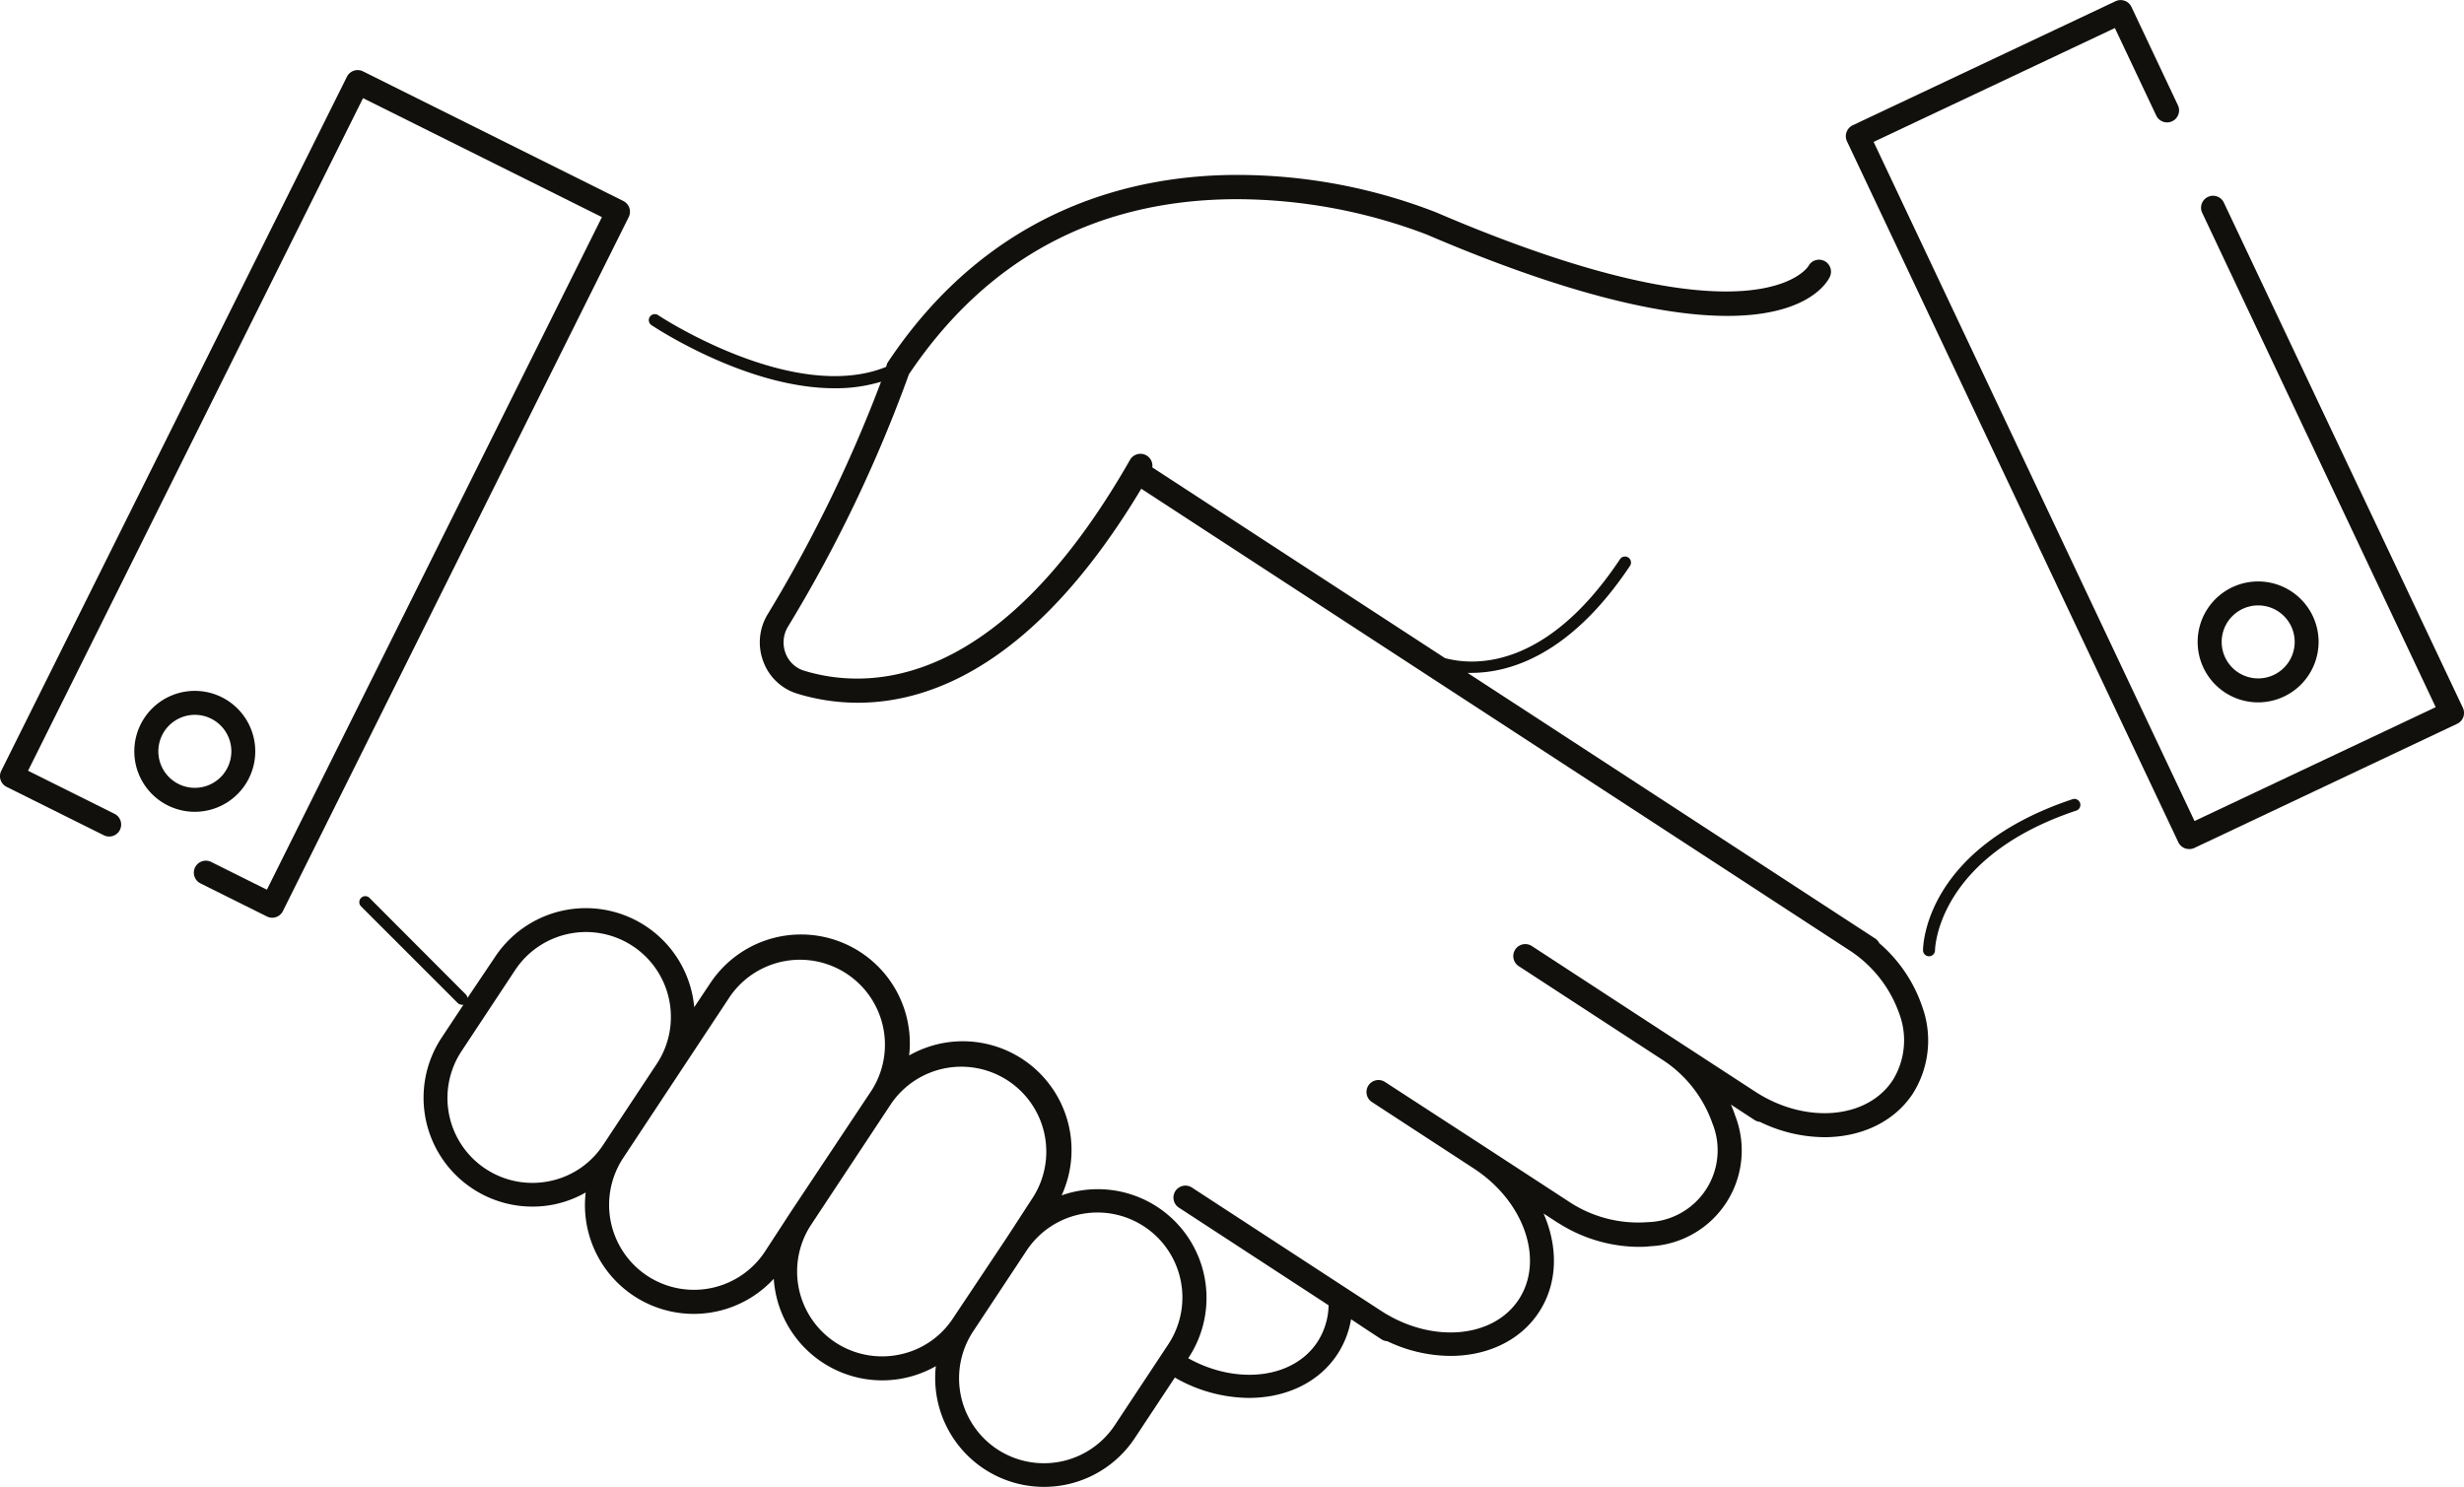 <svg id="Warstwa_1" data-name="Warstwa 1" xmlns="http://www.w3.org/2000/svg" viewBox="0 0 411.11 248.2"><defs><style>.cls-1{fill:#11100d;}</style></defs><path class="cls-1" d="M410.92,118.11,371,33.72a2,2,0,0,0-3.61,1.71l39,82.58-40.24,19L312.61,23.68l40.25-19,6.9,14.6a2,2,0,0,0,3.62-1.71L355.62,1.14A2,2,0,0,0,353,.19L309.09,20.92a2,2,0,0,0-1,1.13,2,2,0,0,0,.07,1.53l55.3,117a2,2,0,0,0,1.14,1,2.24,2.24,0,0,0,.67.11,2,2,0,0,0,.86-.19L410,120.77A2,2,0,0,0,410.92,118.11Z" transform="translate(0)"/><path class="cls-1" d="M105,34.69a2,2,0,0,0-1-1.15L60.57,11.91a2,2,0,0,0-2.69.9L.21,128.63a2,2,0,0,0-.11,1.53,2,2,0,0,0,1,1.15l16.17,8.05a2,2,0,1,0,1.78-3.58L4.68,128.62,60.57,16.38l39.86,19.85L44.53,148.47l-9.29-4.63a2,2,0,1,0-1.79,3.58l11.09,5.52a2,2,0,0,0,.89.21A2,2,0,0,0,47.22,152L104.9,36.22A2,2,0,0,0,105,34.69Z" transform="translate(0)"/><path class="cls-1" d="M345.79,133.37c-24.66,8.22-24.94,24.52-24.94,25.21a1,1,0,1,0,2,0c0-.15.27-15.54,23.57-23.31a1,1,0,1,0-.63-1.9Z" transform="translate(0)"/><path class="cls-1" d="M313.56,157.4a2,2,0,0,0-.7-.79l-68-44.32h.58c6.5,0,16.6-3,26.52-17.86a1,1,0,0,0-1.67-1.11c-12.47,18.72-24.65,17.73-29.2,16.5L192.26,78a2,2,0,0,0-3.72-1.26c-21.9,38.33-43.46,38.5-54.36,35.19a4.81,4.81,0,0,1-3.11-2.92,5.06,5.06,0,0,1,.41-4.45,234,234,0,0,0,20.17-42.1c13-19.35,31.38-29.18,54.67-29.22h.13A89.54,89.54,0,0,1,238,39.12c56.7,24.3,66.35,9,67.27,7.14a2,2,0,0,0-.88-2.71,2,2,0,0,0-2.67.87c-.08.14-8.79,13.89-62.15-9a91.65,91.65,0,0,0-33.13-6.23h0c-17.09,0-41.07,5.41-58.27,31.21a1.77,1.77,0,0,0-.23.48s0,.14-.13.36c-15.45,6.2-37.8-8.49-38-8.65a1,1,0,0,0-1.11,1.67c.8.53,16,10.53,30.51,10.53A26.07,26.07,0,0,0,147,63.7a235.11,235.11,0,0,1-18.88,38.75,9,9,0,0,0-.74,8,8.74,8.74,0,0,0,5.69,5.32,34.47,34.47,0,0,0,10.07,1.5c12.5,0,29.92-6.78,47.28-35.71L308.3,158.41h0a20.88,20.88,0,0,1,8.58,10.73,12.67,12.67,0,0,1-1.06,11.09c-4.27,6.55-14.59,7.41-23,1.92h0l-13.54-8.82h0l-23.7-15.46a2,2,0,0,0-2.18,3.36l23.7,15.45h0a20.85,20.85,0,0,1,8.59,10.73,12,12,0,0,1-10.79,16.54,20.91,20.91,0,0,1-13.28-3.52h0l-13.54-8.83h0l-16.93-11a2,2,0,1,0-2.18,3.35l16.94,11.05c8.41,5.49,11.78,15.27,7.51,21.82s-14.58,7.41-23,1.92L224.67,215h0l-25.73-16.78a2,2,0,1,0-2.18,3.35l24.91,16.25a11.61,11.61,0,0,1-1.83,6.07c-4,6.18-13.46,7.29-21.59,2.77l0,0a18.14,18.14,0,0,0-21.12-27.18A18.15,18.15,0,0,0,157,174.13a18.46,18.46,0,0,0-5.31,2,18.16,18.16,0,0,0-33.19-12.05l-2.67,4a18.16,18.16,0,0,0-33.24-8.38L78,166.53a1,1,0,0,0-.27-.57L61.6,149.79a1,1,0,0,0-1.41,1.41l16.17,16.17a1,1,0,0,0,.71.3,1.11,1.11,0,0,0,.25,0l-3.7,5.59A18.17,18.17,0,0,0,92.41,201a17.9,17.9,0,0,0,5.31-2A18.15,18.15,0,0,0,129.1,213.4a18.14,18.14,0,0,0,18.06,16.95,18.28,18.28,0,0,0,3.67-.37,18.07,18.07,0,0,0,5.31-2,18.16,18.16,0,0,0,33.2,12l6.68-10.1a25.12,25.12,0,0,0,12.35,3.4c6.11,0,11.66-2.51,14.8-7.33a15.27,15.27,0,0,0,2.25-5.8L228.2,222h0l2.31,1.51a1.9,1.9,0,0,0,.94.3A24.74,24.74,0,0,0,242,226.27c6.1,0,11.65-2.51,14.79-7.33s3.19-10.86.75-16.43l2.31,1.5a.67.67,0,0,0,.12.06,25.21,25.21,0,0,0,13.24,4c.71,0,1.41,0,2.11-.1a16,16,0,0,0,14.2-21.77c-.21-.63-.45-1.26-.72-1.87l1.87,1.22h0l2.1,1.37a1.84,1.84,0,0,0,.86.29,24.8,24.8,0,0,0,10.75,2.56c6.1,0,11.66-2.51,14.8-7.32a16.62,16.62,0,0,0,1.51-14.54A24.17,24.17,0,0,0,313.56,157.4ZM91.61,197.12A14.17,14.17,0,0,1,77,175.42l8.92-13.49a14.17,14.17,0,1,1,23.64,15.63l-8.92,13.49A14,14,0,0,1,91.61,197.12Zm36,11.77a14.18,14.18,0,0,1-19.64,4,14.2,14.2,0,0,1-4-19.64l8.92-13.49,8.92-13.49a14.18,14.18,0,0,1,23.65,15.64L132,202.15h0ZM150,226.06a14.17,14.17,0,0,1-14.66-21.69l13.39-20.25a14.18,14.18,0,0,1,23.65,15.64L168,206.5h0L159,220A14,14,0,0,1,150,226.06Zm36,11.77a14.18,14.18,0,0,1-19.64,4,14.2,14.2,0,0,1-4-19.64l8.92-13.49a14.17,14.17,0,0,1,23.65,15.63Z" transform="translate(0)"/><path class="cls-1" d="M42.59,125.38A10.09,10.09,0,1,0,32.5,135.47,10.09,10.09,0,0,0,42.59,125.38Zm-16.17,0a6.09,6.09,0,1,1,6.08,6.09A6.09,6.09,0,0,1,26.42,125.38Z" transform="translate(0)"/><path class="cls-1" d="M386.85,107.12a10.09,10.09,0,1,0-10.08,10.09A10.1,10.1,0,0,0,386.85,107.12Zm-16.17,0a6.09,6.09,0,1,1,6.09,6.09A6.09,6.09,0,0,1,370.68,107.12Z" transform="translate(0)"/></svg>